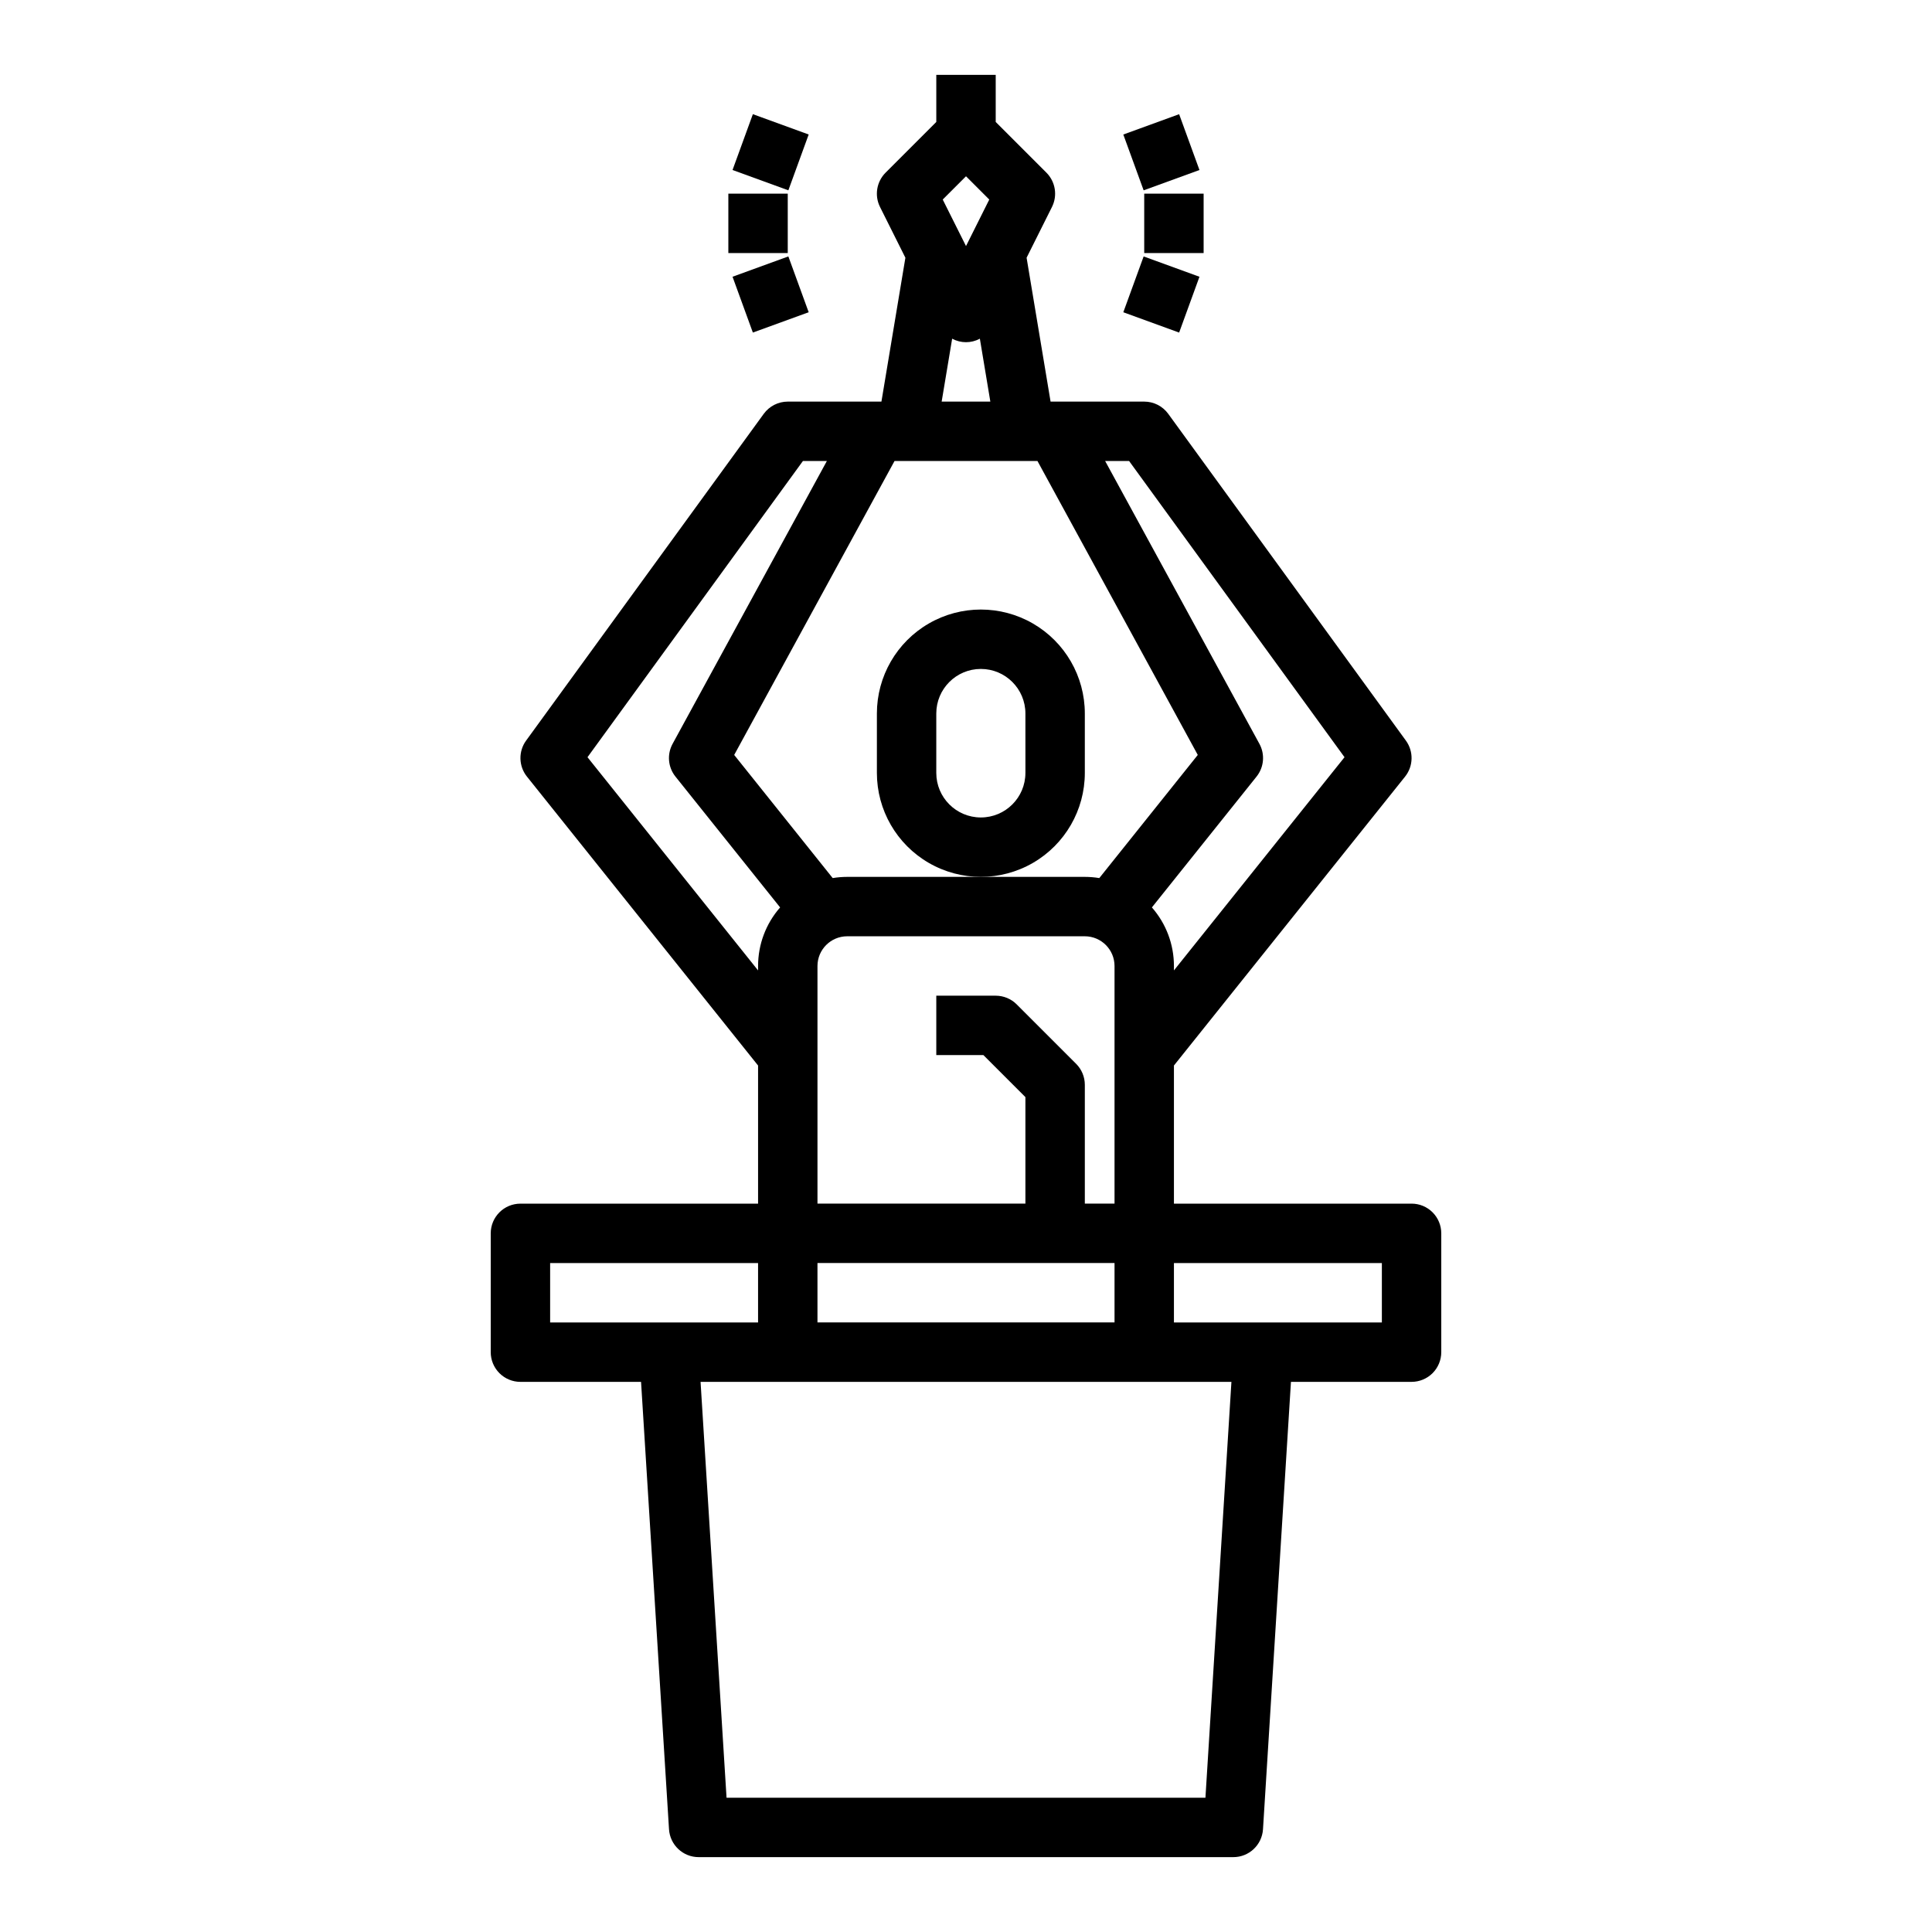 <?xml version="1.0" encoding="UTF-8"?>
<!-- Uploaded to: ICON Repo, www.iconrepo.com, Generator: ICON Repo Mixer Tools -->
<svg fill="#000000" width="800px" height="800px" version="1.1" viewBox="144 144 512 512" xmlns="http://www.w3.org/2000/svg">
 <g>
  <path d="m281.92 462.98c-4.348 0-7.871 3.523-7.871 7.871v31.488c0 2.086 0.828 4.09 2.305 5.566 1.477 1.477 3.481 2.305 5.566 2.305h31.965l7.41 118.57v-0.004c0.262 4.148 3.699 7.383 7.856 7.383h141.7c4.156 0 7.594-3.234 7.856-7.383l7.41-118.57h31.965c2.09 0 4.09-0.828 5.566-2.305 1.477-1.477 2.305-3.481 2.305-5.566v-31.488c0-2.09-0.828-4.09-2.305-5.566-1.477-1.477-3.477-2.305-5.566-2.305h-62.977v-36.602l61.254-76.562c2.211-2.766 2.301-6.676 0.219-9.543l-62.977-86.594c-1.48-2.039-3.848-3.246-6.367-3.246h-24.82l-6.356-38.129 6.727-13.453c1.516-3.031 0.922-6.691-1.473-9.09l-13.438-13.438v-12.484h-15.746v12.484l-13.438 13.438c-2.394 2.398-2.992 6.059-1.477 9.09l6.727 13.453-6.352 38.129h-24.82c-2.519 0-4.883 1.203-6.367 3.242l-62.977 86.594v-0.004c-2.082 2.871-1.992 6.777 0.223 9.547l61.25 76.566v36.602zm39.359 31.488-31.488-0.004v-15.742h55.105v15.742zm188.93-15.742v15.742l-55.105-0.004v-15.742zm-66.984-212.55 57.086 78.492-45.207 56.504v-1.172c0.004-5.715-2.07-11.23-5.84-15.523l27.73-34.664c1.984-2.477 2.285-5.902 0.766-8.688l-40.883-74.949zm-43.223-75.461 6.164 6.168-6.164 12.328-6.168-12.332zm-3.672 43.043c2.289 1.238 5.051 1.238 7.344 0l2.777 16.672h-12.902zm-15.273 32.418h37.883l42.484 77.891-26.098 32.633c-1.27-0.211-2.551-0.316-3.836-0.316h-62.977c-1.285 0-2.57 0.105-3.84 0.316l-26.105-32.633zm50.434 196.8v-31.488c0-2.09-0.832-4.094-2.309-5.566l-15.742-15.742v-0.004c-1.477-1.477-3.481-2.305-5.566-2.305h-15.746v15.742h12.484l11.133 11.133v28.23h-55.105v-62.977c0.008-4.348 3.527-7.867 7.875-7.875h62.977c4.344 0.008 7.867 3.527 7.871 7.875v62.977zm7.871 15.742v15.742h-78.723v-15.742zm-139.67-134.05 57.086-78.492h6.348l-40.883 74.949c-1.52 2.785-1.219 6.211 0.766 8.688l27.73 34.664c-3.766 4.293-5.844 9.809-5.84 15.523v1.176zm53.078 165.54h117.57l-6.887 110.21h-126.91l-6.887-110.21z"/>
  <path d="m431.49 348.83v-15.746c0-9.844-5.254-18.938-13.777-23.859-8.523-4.922-19.027-4.922-27.551 0-8.527 4.922-13.777 14.016-13.777 23.859v15.746c0 9.84 5.25 18.938 13.777 23.859 8.523 4.922 19.027 4.922 27.551 0 8.523-4.922 13.777-14.02 13.777-23.859zm-15.742 0h-0.004c0 6.519-5.285 11.805-11.809 11.805-6.519 0-11.809-5.285-11.809-11.805v-15.746c0-6.519 5.289-11.809 11.809-11.809 6.523 0 11.809 5.289 11.809 11.809z"/>
  <path d="m337.02 195.32h15.742v15.742h-15.742z"/>
  <path d="m447.23 195.32h15.742v15.742h-15.742z"/>
  <path d="m338.13 217.34 14.793-5.387 5.387 14.793-14.793 5.387z"/>
  <path d="m441.69 179.65 14.793-5.387 5.387 14.793-14.793 5.387z"/>
  <path d="m338.13 189.05 5.387-14.793 14.793 5.387-5.387 14.793z"/>
  <path d="m441.69 226.75 5.387-14.793 14.793 5.387-5.387 14.793z"/>
 </g>
</svg>